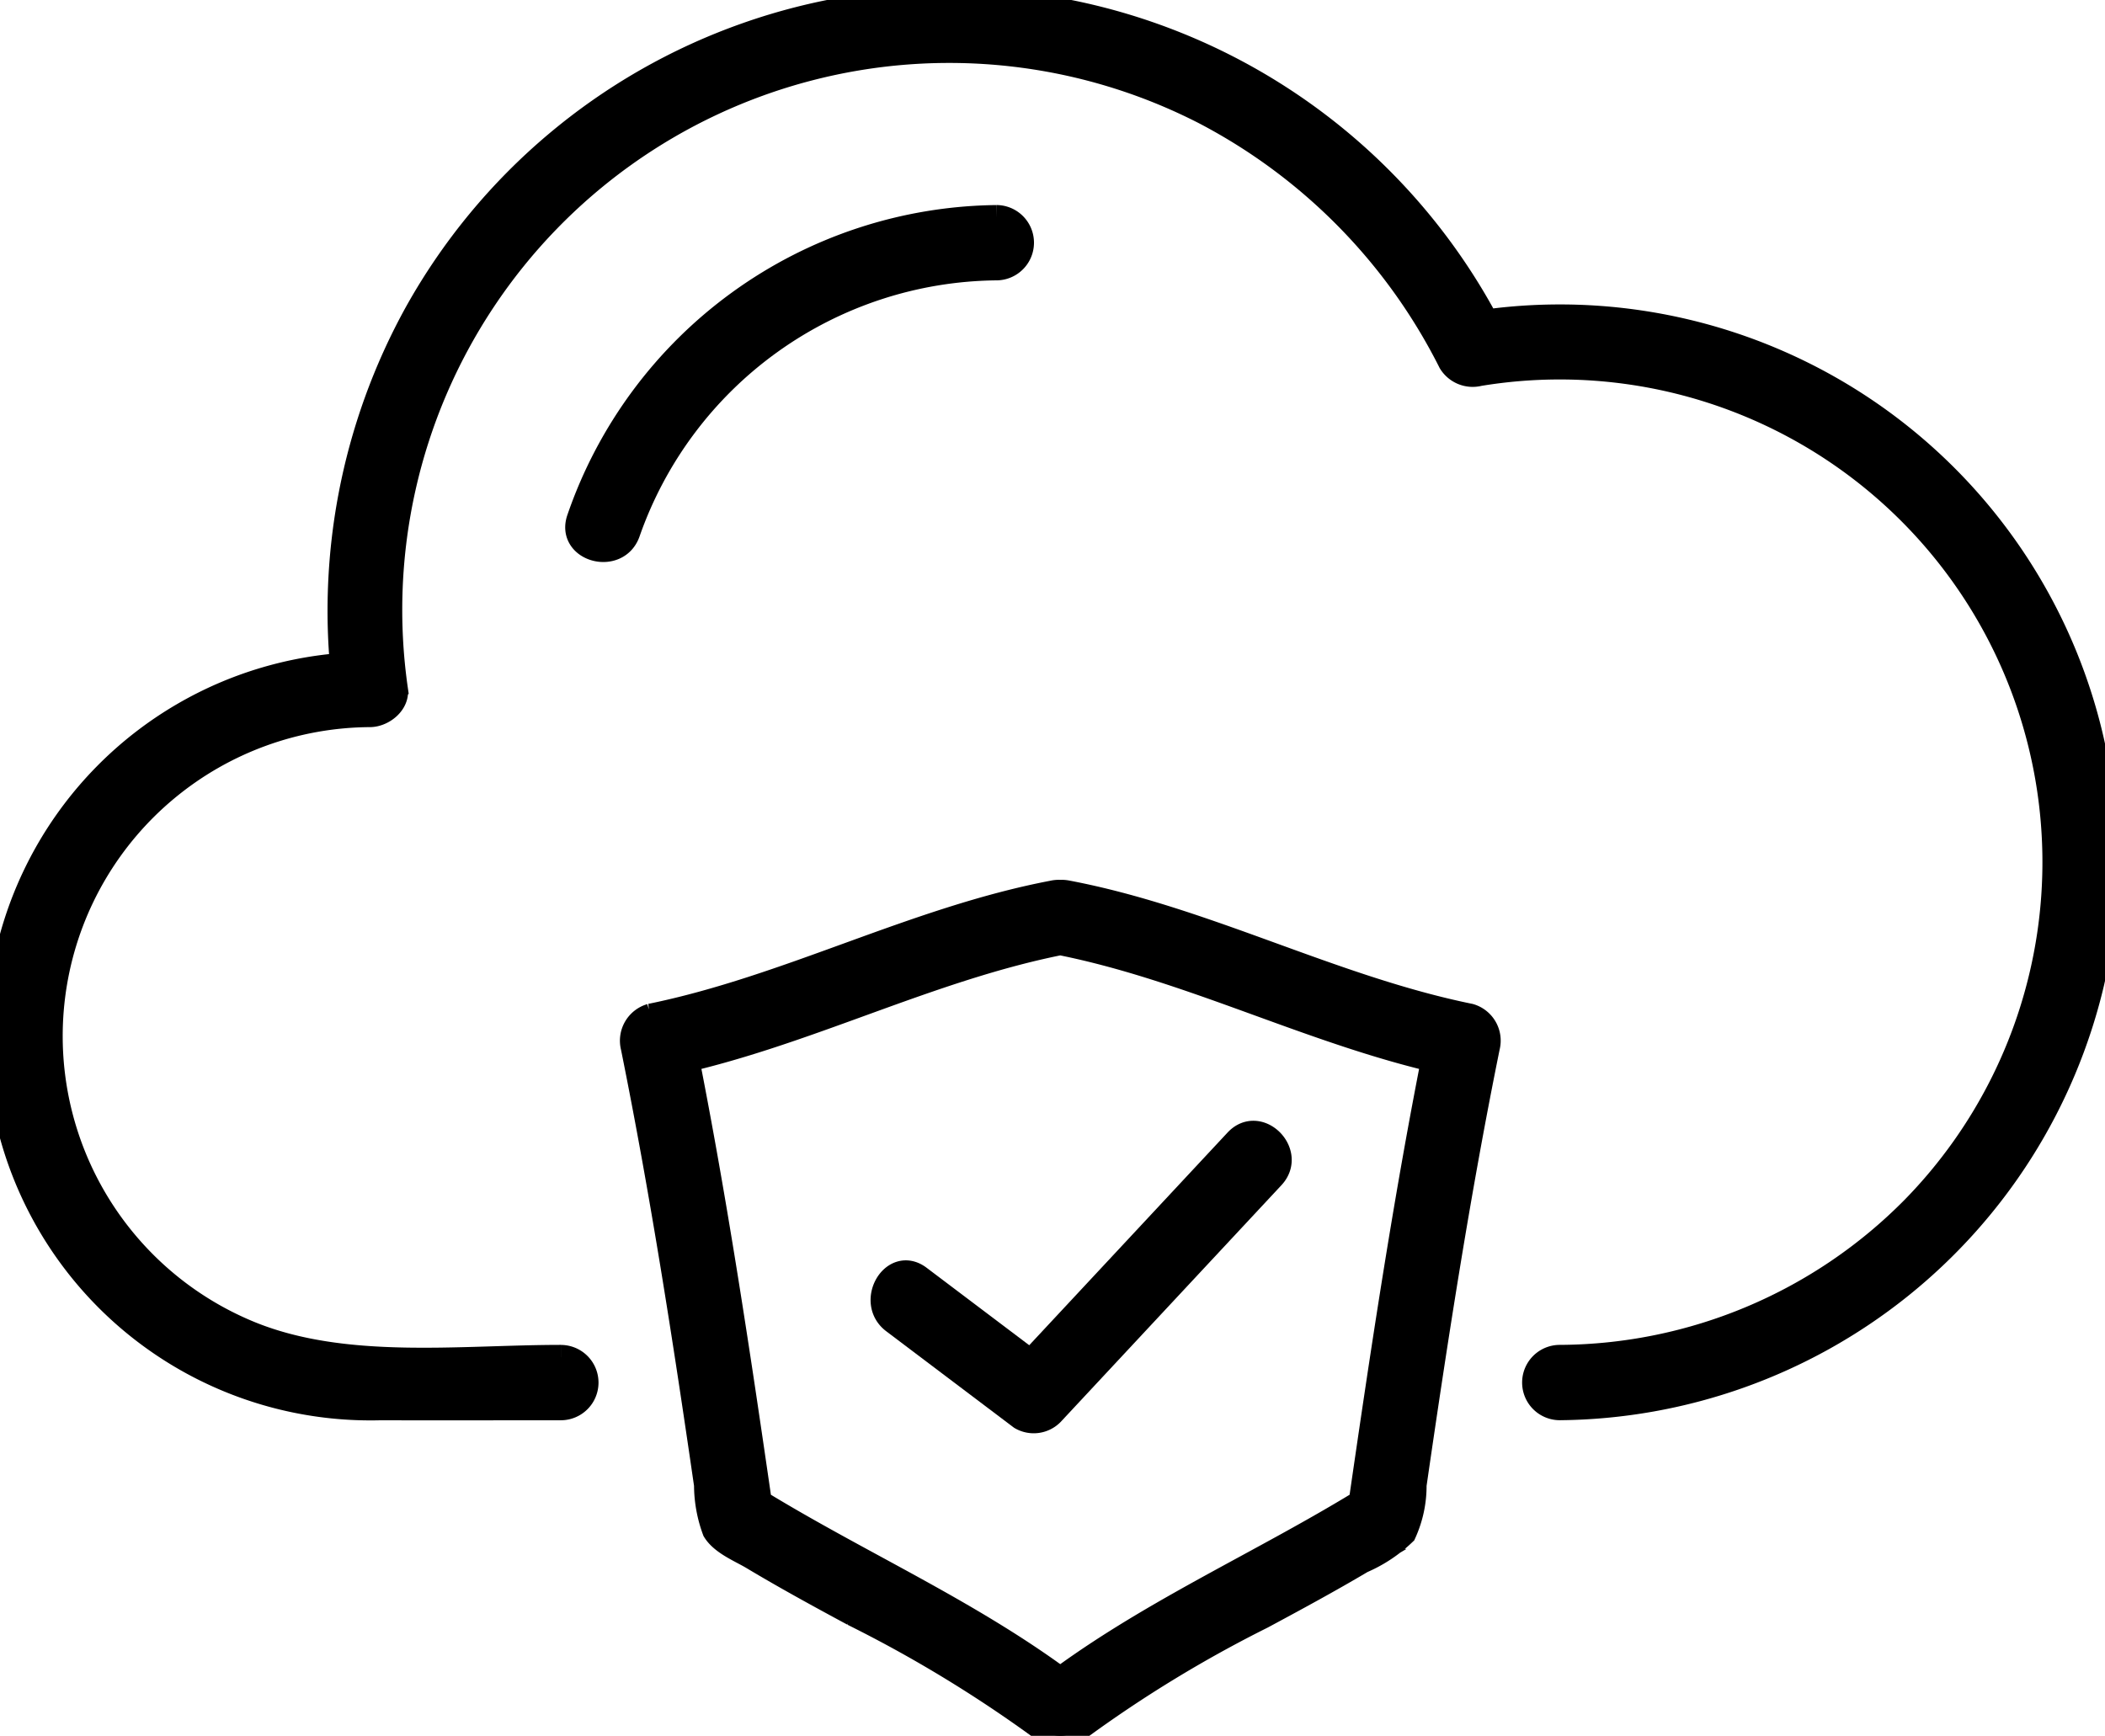<svg id="Group_17556" data-name="Group 17556" xmlns="http://www.w3.org/2000/svg" xmlns:xlink="http://www.w3.org/1999/xlink" width="86.168" height="71.064" viewBox="0 0 86.168 71.064">
  <defs>
    <clipPath id="clip-path">
      <rect id="Rectangle_9685" data-name="Rectangle 9685" width="86.168" height="71.064" stroke="#000" stroke-width="1"/>
    </clipPath>
  </defs>
  <g id="Group_17555" data-name="Group 17555" clip-path="url(#clip-path)">
    <path id="Path_80246" data-name="Path 80246" d="M106.69,126.21c-5.68,1.078-10.834,3.893-16.489,5.047a1.061,1.061,0,0,0-.728,1.282c1.2,5.942,2.129,11.926,3,17.925a5.392,5.392,0,0,0,.339,1.868c.314.515,1.072.809,1.569,1.107,1.346.806,2.723,1.558,4.1,2.3a53.533,53.533,0,0,1,7.746,4.708,1.091,1.091,0,0,0,1.474,0,52.053,52.053,0,0,1,7.526-4.59c1.373-.738,2.746-1.481,4.087-2.276a5.8,5.8,0,0,0,1.725-1.144,4.674,4.674,0,0,0,.421-1.973c.869-6,1.794-11.982,3-17.925a1.058,1.058,0,0,0-.728-1.282c-5.655-1.154-10.809-3.969-16.489-5.047-1.31-.249-1.872,1.759-.554,2.009,5.68,1.078,10.834,3.893,16.489,5.047l-.728-1.281c-1.312,6.477-2.285,13-3.232,19.543l.479-.623c-4.445,2.774-9.319,4.831-13.467,8.068H107.7c-4.149-3.237-9.022-5.294-13.468-8.068l.479.623c-.947-6.539-1.92-13.066-3.232-19.543l-.728,1.281c5.655-1.154,10.809-3.969,16.489-5.047,1.316-.25.759-2.258-.554-2.009" transform="translate(-63.563 -89.669)" stroke="#000" stroke-width="1"/>
    <path id="Path_80247" data-name="Path 80247" d="M125.3,167.994l5.211,3.934a1.042,1.042,0,0,0,1.262-.163l9.036-9.691c.914-.98-.557-2.457-1.473-1.474l-9.036,9.691,1.263-.163-5.211-3.934c-1.07-.808-2.11,1-1.052,1.8" transform="translate(-88.721 -113.892)" stroke="#000" stroke-width="1"/>
    <path id="Path_80248" data-name="Path 80248" d="M98.824,30.734A18.286,18.286,0,0,0,81.74,43.079c-.442,1.269,1.57,1.814,2.009.554A16.14,16.14,0,0,1,98.824,32.817a1.042,1.042,0,0,0,0-2.084" transform="translate(-58.04 -21.839)" stroke="#000" stroke-width="1"/>
    <path id="Path_80249" data-name="Path 80249" d="M22.957,55.559c-4.1,0-8.813.609-12.687-.957a13.15,13.15,0,0,1,4.887-25.334c.511-.01,1.113-.472,1.042-1.042A22.892,22.892,0,0,1,49.306,4.6,23.361,23.361,0,0,1,59.371,14.827a1.07,1.07,0,0,0,1.177.479A20.259,20.259,0,0,1,78.323,49.468,20.451,20.451,0,0,1,63.85,55.559a1.042,1.042,0,0,0,0,2.084A22.6,22.6,0,0,0,85.642,40.221,22.336,22.336,0,0,0,59.994,13.3l1.176.479a24.963,24.963,0,0,0-44.118-.969,25.224,25.224,0,0,0-2.937,15.419l1.042-1.042a15.232,15.232,0,1,0,.437,30.458c2.454.009,4.909,0,7.364,0a1.042,1.042,0,0,0,0-2.084" transform="translate(0 0)" stroke="#000" stroke-width="1"/>
  </g>
</svg>
